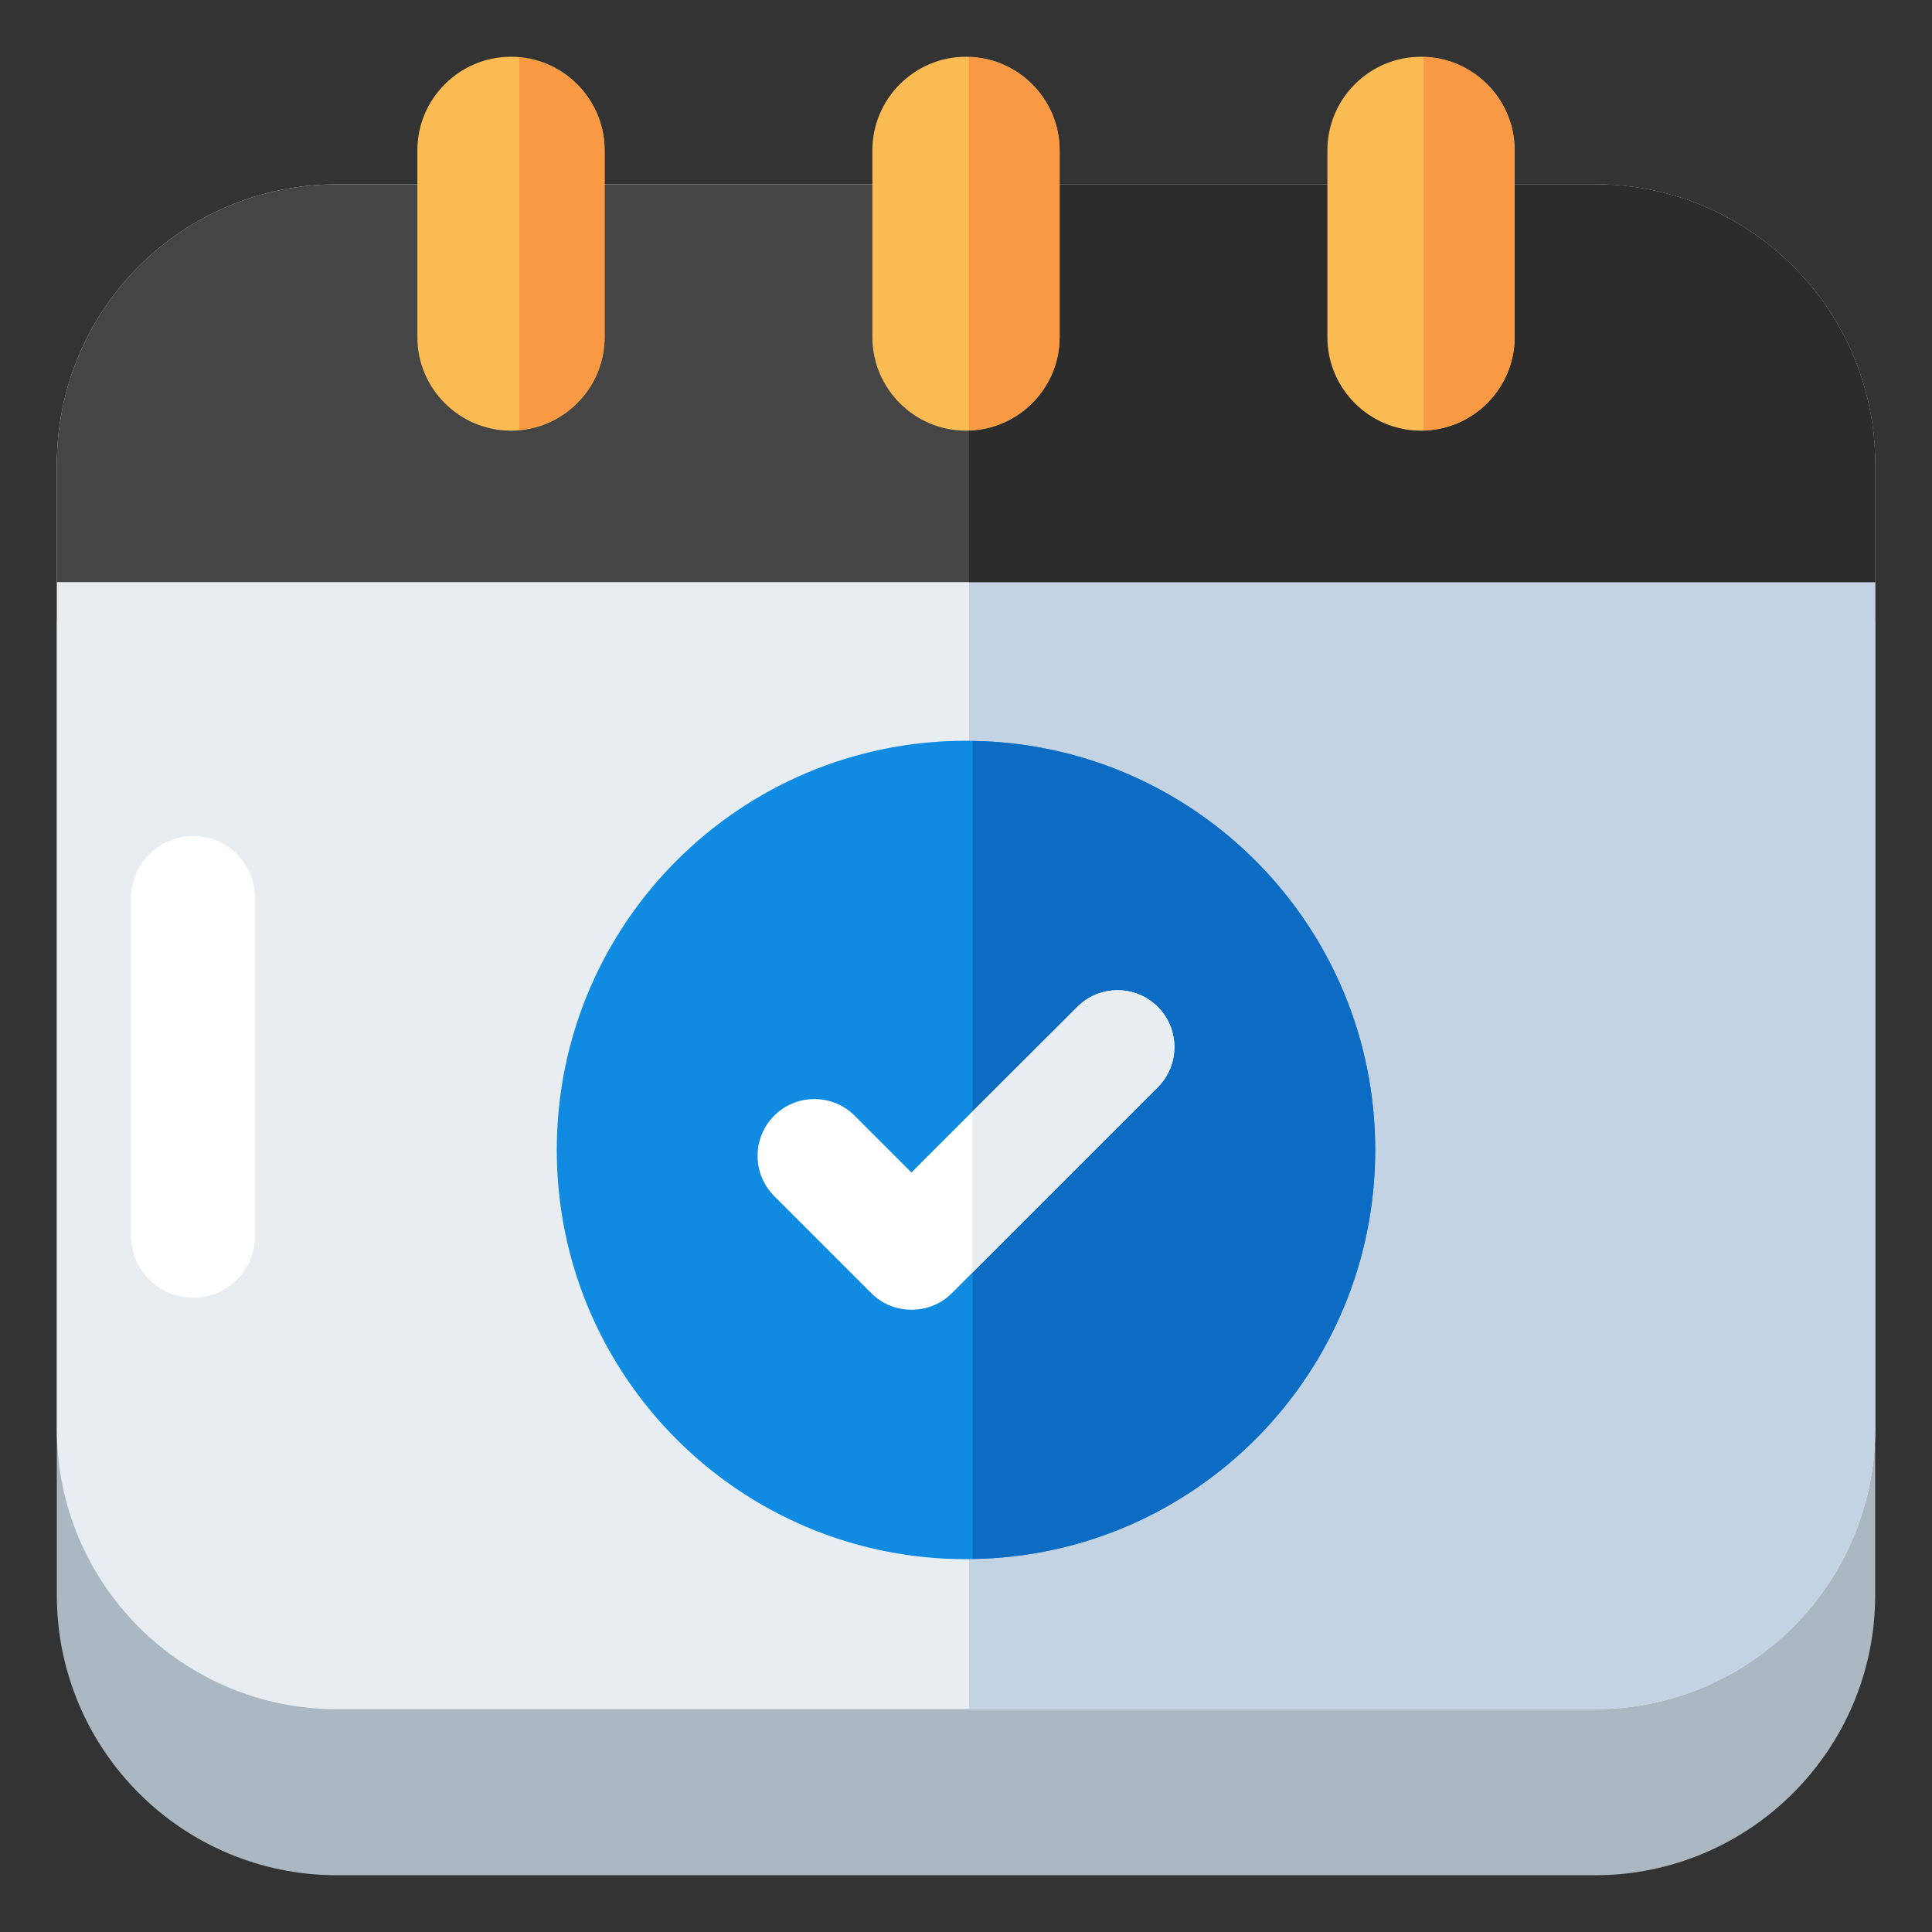 <svg id="Layer_1" enable-background="new 0 0 68 68" viewBox="0 0 68 68" xmlns="http://www.w3.org/2000/svg"><rect x="0" y="0" width="68" height="68" fill="#333333" stroke="none"/><g><g><path d="m66 22.192v33.95c0 5.44-4.42 9.86-9.86 9.86h-44.28c-5.45 0-9.86-4.42-9.86-9.86v-33.95c0-5.45 4.41-9.86 9.86-9.86h44.28c5.44 0 9.86 4.41 9.86 9.86z" fill="#abb8c2"/><path d="m66 16.348v33.95c0 5.44-4.42 9.86-9.86 9.86h-44.28c-5.45 0-9.86-4.42-9.86-9.86v-33.95c0-5.45 4.41-9.86 9.86-9.86h44.28c5.44 0 9.86 4.41 9.86 9.86z" fill="#e8edf2"/><path d="m56.14 6.488h-22.03v53.67h22.03c5.44 0 9.86-4.42 9.86-9.86v-33.95c0-5.45-4.42-9.86-9.86-9.86z" fill="#c4d3e4"/><path d="m66 16.348v4.14h-64v-4.14c0-5.45 4.41-9.86 9.86-9.86h44.28c5.44 0 9.86 4.41 9.86 9.86z" fill="#454545"/><g><path d="m48.403 40.475c0 7.879-6.325 14.279-14.173 14.397-.075.006-.155.006-.23.006-7.96 0-14.403-6.449-14.403-14.403s6.443-14.403 14.403-14.403c.075 0 .155 0 .23.006 7.848.118 14.173 6.518 14.173 14.397z" fill="#108be1"/><path d="m48.403 40.475c0 7.879-6.325 14.279-14.173 14.397v-28.794c7.848.118 14.173 6.518 14.173 14.397z" fill="#0c6bc3"/></g><g><path d="m40.75 38.268-6.52 6.52-.73.73c-.39.39-.9.58-1.42.58-.51 0-1.02-.19-1.41-.58l-3.42-3.42c-.78-.78-.78-2.05 0-2.83.78-.78 2.05-.78 2.83 0l2 2 2.15-2.15 3.69-3.68c.78-.78 2.05-.78 2.83 0 .78.78.78 2.05 0 2.83z" fill="#fff"/></g><path d="m40.75 38.268-6.52 6.52v-5.67l3.69-3.68c.78-.78 2.05-.78 2.83 0 .78.78.78 2.05 0 2.83z" fill="#e8edf2"/><path d="m66 16.348v4.14h-31.89v-14h22.03c5.44 0 9.86 4.41 9.86 9.86z" fill="#2c2c2c"/><g fill="#fabb53"><path d="m21.28 5.288v6.58c0 1.81-1.48 3.29-3.29 3.29h-.01c-1.81 0-3.29-1.48-3.29-3.29v-6.58c0-1.81 1.48-3.29 3.29-3.29h.01c1.81 0 3.29 1.48 3.29 3.29z"/><path d="m37.295 5.288v6.58c0 1.81-1.48 3.29-3.29 3.29h-.01c-1.81 0-3.29-1.48-3.29-3.29v-6.58c0-1.81 1.48-3.29 3.29-3.29h.01c1.81 0 3.29 1.48 3.29 3.29z"/><path d="m53.31 5.288v6.58c0 1.81-1.48 3.29-3.29 3.29h-.01c-1.81 0-3.29-1.48-3.29-3.29v-6.58c0-1.81 1.48-3.29 3.29-3.29h.01c1.81 0 3.29 1.48 3.29 3.29z"/></g><g fill="#f99944"><path d="m18.277 2.027v13.102c1.675-.149 3.003-1.549 3.003-3.261v-6.58c0-1.712-1.328-3.112-3.003-3.261z"/><path d="m34.11 2.009v13.138c1.761-.057 3.185-1.505 3.185-3.279v-6.58c0-1.774-1.424-3.222-3.185-3.279z"/><path d="m50.11 2.007v13.142c1.768-.049 3.2-1.502 3.2-3.281v-6.58c0-1.779-1.432-3.232-3.2-3.281z"/></g></g><path d="m8.98 31.615v11.87c0 1.21-.97 2.19-2.18 2.19s-2.19-.98-2.19-2.19v-11.87c0-1.21.98-2.19 2.19-2.19.6 0 1.15.24 1.54.64.4.4.64.94.64 1.55z" fill="#fff"/></g></svg>